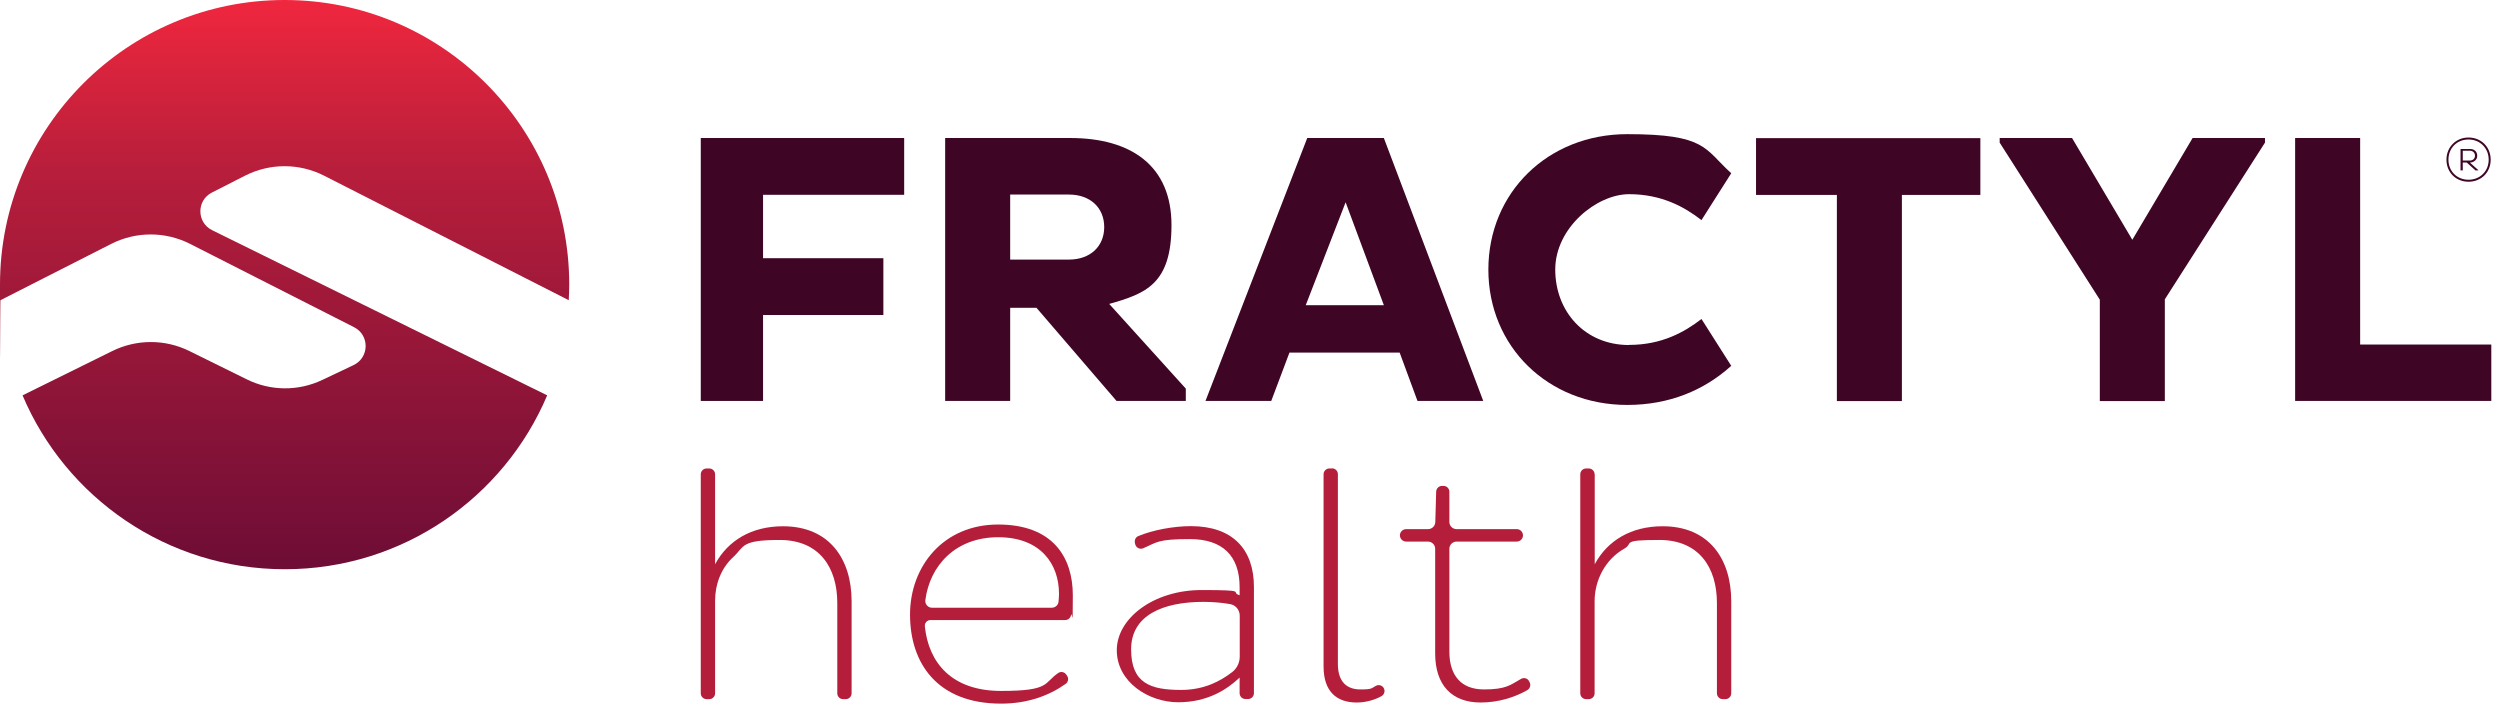 <svg width="255" height="72" viewBox="0 0 255 72" fill="none" xmlns="http://www.w3.org/2000/svg">
<path d="M72.94 48.368V57.554C74.236 55.14 76.649 53.679 79.864 53.679C84.577 53.679 86.864 56.995 86.864 61.34V70.716C86.864 71.047 86.597 71.314 86.267 71.314H86C85.67 71.314 85.403 71.047 85.403 70.716V61.505C85.403 57.859 83.548 55.077 79.534 55.077C75.519 55.077 75.951 55.75 74.782 56.83C73.549 57.961 72.94 59.6 72.94 61.264V70.716C72.94 71.047 72.673 71.314 72.343 71.314H72.076C71.745 71.314 71.478 71.047 71.478 70.716V48.381C71.478 48.051 71.745 47.784 72.076 47.784H72.343C72.673 47.784 72.94 48.051 72.94 48.381V48.368Z" fill="#B51E3B"/>
<path d="M108.856 68.95C109.022 69.217 108.958 69.573 108.704 69.75C106.976 70.983 104.765 71.77 102.11 71.77C95.58 71.77 92.823 67.629 92.823 62.686C92.823 57.744 96.24 53.501 101.805 53.501C107.37 53.501 109.428 56.817 109.428 60.73C109.428 64.643 109.352 62.178 109.238 62.763C109.187 63.042 108.933 63.245 108.653 63.245H94.906C94.563 63.245 94.296 63.55 94.335 63.893C94.716 67.591 97.066 70.475 102.11 70.475C107.154 70.475 106.43 69.674 107.942 68.645C108.221 68.454 108.602 68.543 108.78 68.836L108.856 68.95ZM108.018 60.565C108.018 57.553 106.163 54.797 101.818 54.797C97.473 54.797 94.843 57.681 94.385 61.213C94.335 61.619 94.652 61.988 95.059 61.988H107.281C107.624 61.988 107.929 61.733 107.967 61.39C107.993 61.124 108.018 60.844 108.018 60.565Z" fill="#B51E3B"/>
<path d="M115.768 55.381C115.692 55.102 115.832 54.797 116.098 54.682C117.636 54.047 119.732 53.666 121.473 53.666C125.716 53.666 127.901 56.016 127.901 59.866V70.703C127.901 71.034 127.634 71.3 127.304 71.3H127.037C126.707 71.3 126.44 71.034 126.44 70.703V69.115C125.182 70.309 123.188 71.631 120.177 71.631C117.166 71.631 113.913 69.573 113.913 66.32C113.913 63.068 117.661 60.184 122.565 60.184C127.469 60.184 125.386 60.387 126.44 60.717V59.891C126.44 56.702 124.712 54.987 121.371 54.987C118.03 54.987 118.03 55.318 116.594 55.927C116.264 56.067 115.882 55.864 115.793 55.521L115.755 55.381H115.768ZM120.482 70.373C122.819 70.373 124.496 69.471 125.678 68.556C126.173 68.175 126.453 67.591 126.453 66.968V62.801C126.453 62.216 126.046 61.721 125.475 61.619C124.687 61.479 123.709 61.39 122.768 61.39C118.627 61.39 115.374 62.75 115.374 66.231C115.374 69.712 117.369 70.373 120.482 70.373Z" fill="#B51E3B"/>
<path d="M135.867 47.771C136.198 47.771 136.464 48.038 136.464 48.368V67.73C136.464 69.623 137.455 70.322 138.751 70.322C140.047 70.322 139.882 70.182 140.365 69.941C140.708 69.776 141.115 69.966 141.203 70.335C141.267 70.602 141.153 70.868 140.911 71.008C140.251 71.377 139.336 71.656 138.383 71.656C136.388 71.656 135.003 70.589 135.003 67.972V48.38C135.003 48.05 135.27 47.783 135.601 47.783H135.867V47.771Z" fill="#B51E3B"/>
<path d="M147.835 50.159V53.234C147.835 53.64 148.166 53.971 148.572 53.971H154.709C155.052 53.971 155.344 54.25 155.344 54.606C155.344 54.949 155.065 55.241 154.709 55.241H148.572C148.166 55.241 147.835 55.572 147.835 55.978V66.447C147.835 68.937 149.068 70.322 151.355 70.322C153.642 70.322 154.048 69.865 155.153 69.242C155.458 69.077 155.84 69.191 155.979 69.509L156.03 69.611C156.17 69.903 156.056 70.233 155.776 70.398C154.48 71.135 152.816 71.656 151.024 71.656C148.102 71.656 146.387 69.903 146.387 66.65V55.978C146.387 55.572 146.057 55.241 145.65 55.241H143.427C143.084 55.241 142.792 54.962 142.792 54.606C142.792 54.263 143.071 53.971 143.427 53.971H145.663C146.057 53.971 146.387 53.653 146.4 53.259L146.489 50.147C146.489 49.829 146.768 49.562 147.086 49.562H147.238C147.569 49.562 147.835 49.829 147.835 50.159Z" fill="#B51E3B"/>
<path d="M162.662 48.368V57.553C163.958 55.14 166.372 53.678 169.586 53.678C174.3 53.678 176.587 56.995 176.587 61.34V70.716C176.587 71.046 176.32 71.313 175.99 71.313H175.723C175.393 71.313 175.126 71.046 175.126 70.716V61.505C175.126 57.858 173.271 55.076 169.256 55.076C165.241 55.076 166.677 55.406 165.673 55.965C163.768 57.045 162.65 59.142 162.65 61.327V70.716C162.65 71.046 162.383 71.313 162.052 71.313H161.786C161.455 71.313 161.188 71.046 161.188 70.716V48.38C161.188 48.05 161.455 47.783 161.786 47.783H162.052C162.383 47.783 162.65 48.05 162.65 48.38L162.662 48.368Z" fill="#B51E3B"/>
<path d="M77.831 32.144V40.897H71.479V14.077H92.226V19.87H77.831V26.337H90.104V32.131H77.831V32.144Z" fill="#3F0525"/>
<path d="M96.419 14.077H109.162C115.4 14.077 119.491 16.923 119.491 22.958C119.491 28.993 116.848 29.946 113.138 31L120.952 39.639V40.897H113.888L105.719 31.394H103.038V40.897H96.406V14.077H96.419ZM103.038 19.845V26.477H109.035C111.207 26.477 112.63 25.13 112.63 23.161C112.63 21.192 111.207 19.845 109.035 19.845H103.038Z" fill="#3F0525"/>
<path d="M133.339 14.077H141.153L151.292 40.897H144.583L142.767 35.968H131.523L129.668 40.897H122.959L133.339 14.077ZM133.187 31.127H141.153L137.253 20.633L133.187 31.127Z" fill="#3F0525"/>
<path d="M166.169 35.18C169.485 35.18 171.81 33.884 173.551 32.537L176.587 37.315C173.831 39.805 170.273 41.304 165.979 41.304C157.886 41.304 151.813 35.345 151.813 27.494C151.813 19.642 157.886 13.683 165.979 13.683C174.072 13.683 173.831 15.182 176.587 17.672L173.551 22.45C171.81 21.103 169.485 19.807 166.169 19.807C162.853 19.807 158.635 23.237 158.635 27.494C158.635 31.75 161.634 35.193 166.169 35.193V35.18Z" fill="#3F0525"/>
<path d="M193.993 19.883V40.91H187.361V19.883H179.115V14.09H201.997V19.883H193.993Z" fill="#3F0525"/>
<path d="M214.181 30.568L203.966 14.547V14.077H211.348L217.497 24.457L223.646 14.077H231.028V14.547L220.813 30.53V40.91H214.181V30.568Z" fill="#3F0525"/>
<path d="M234.103 40.91V14.077H240.735V35.142H254.113V40.897H234.115L234.103 40.91Z" fill="#3F0525"/>
<path d="M251.787 14.026C253.083 14.026 254.049 14.992 254.049 16.288C254.049 17.584 253.083 18.537 251.787 18.537C250.491 18.537 249.539 17.571 249.539 16.288C249.539 15.005 250.504 14.026 251.787 14.026ZM251.787 18.333C252.969 18.333 253.846 17.456 253.846 16.288C253.846 15.119 252.969 14.229 251.787 14.229C250.606 14.229 249.742 15.106 249.742 16.288C249.742 17.469 250.619 18.333 251.787 18.333ZM250.974 15.195H251.94C252.321 15.195 252.677 15.411 252.677 15.894C252.677 16.377 252.219 16.58 251.953 16.58H251.927L252.778 17.342V17.38H252.499L251.609 16.58H251.203V17.38H250.974V15.195ZM251.203 15.386V16.377H251.927C252.207 16.377 252.448 16.199 252.448 15.881C252.448 15.563 252.207 15.373 251.927 15.373H251.203V15.386Z" fill="#3F0525"/>
<path d="M33.046 17.914L58.011 30.619C58.036 30.098 58.062 29.564 58.062 29.031C58.062 12.997 45.065 0 29.031 0C12.997 0 0 12.997 0 29.031C0 45.065 0.013 30.085 0.051 30.619L4.345 28.434L11.346 24.876C13.874 23.593 16.86 23.593 19.388 24.876L26.388 28.434L36.12 33.376C37.708 34.189 37.683 36.463 36.069 37.238L32.88 38.75C30.428 39.919 27.583 39.894 25.156 38.687L19.312 35.803C16.834 34.583 13.937 34.583 11.46 35.803L2.3 40.326C6.708 50.744 17.025 58.062 29.056 58.062C41.088 58.062 51.404 50.744 55.813 40.326L21.637 23.479C20.049 22.691 20.036 20.442 21.611 19.642L25.003 17.914C27.532 16.631 30.517 16.631 33.046 17.914Z" fill="url(#paint0_linear_103_149)"/>
<defs>
<linearGradient id="paint0_linear_103_149" x1="29.031" y1="58.062" x2="29.031" y2="0" gradientUnits="userSpaceOnUse">
<stop stop-color="#6E0D36"/>
<stop offset="0.7" stop-color="#B71E3B"/>
<stop offset="1" stop-color="#F0273E"/>
</linearGradient>
</defs>
</svg>
